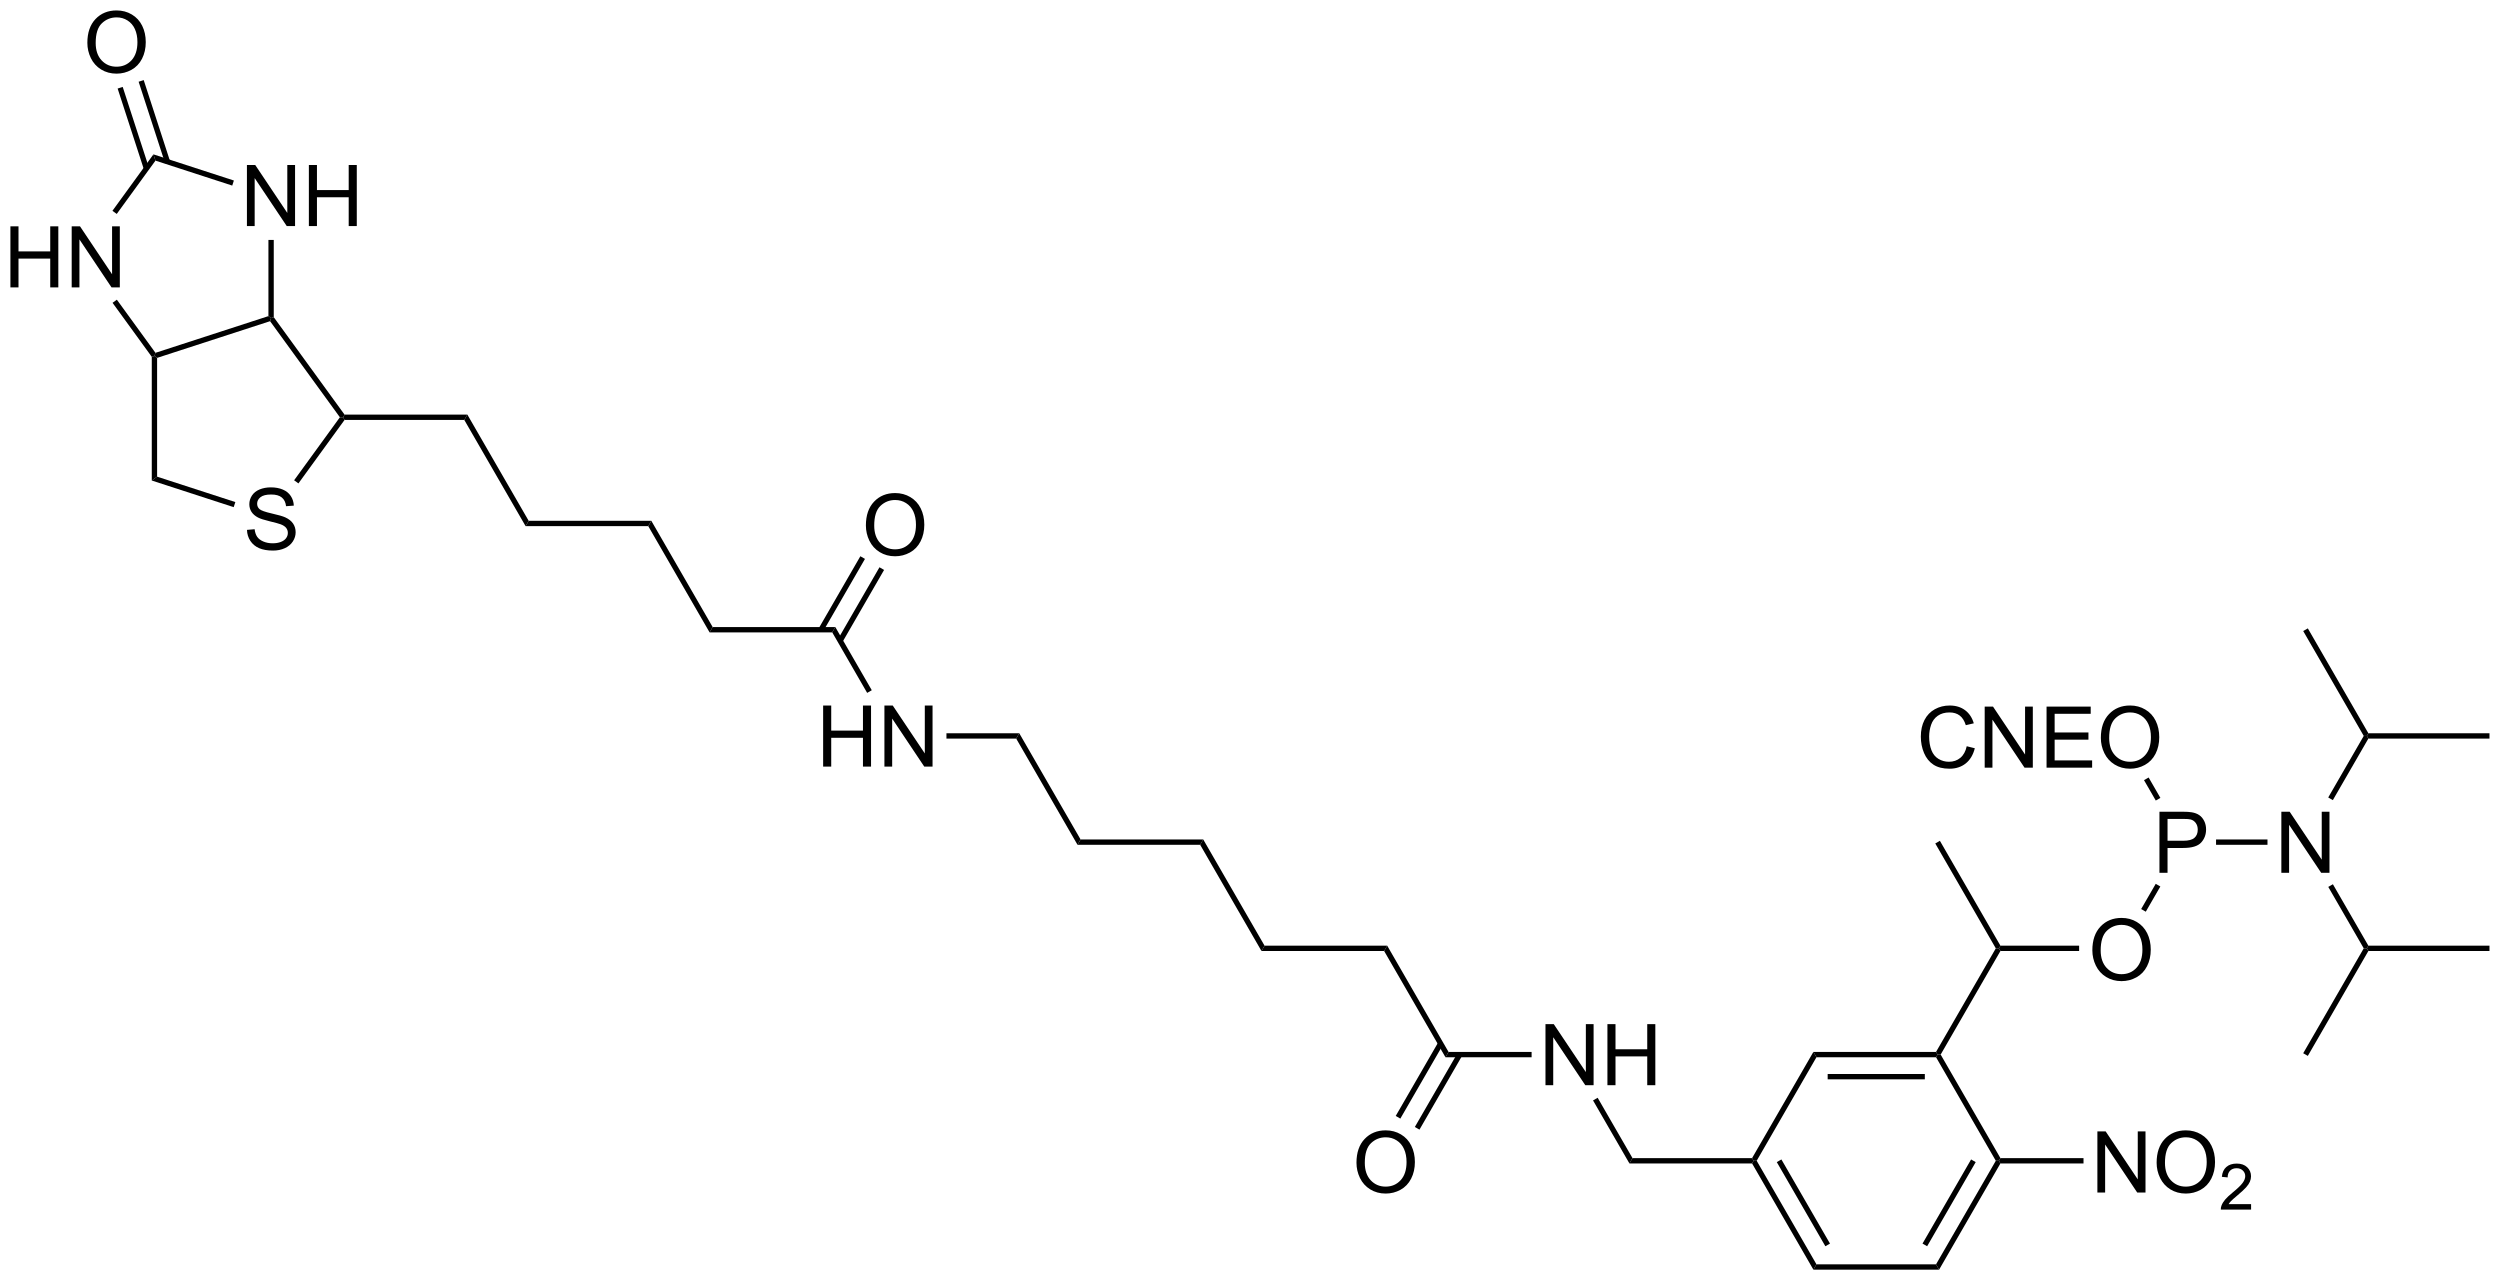 <?xml version="1.0" encoding="UTF-8"?>
<!DOCTYPE svg PUBLIC '-//W3C//DTD SVG 1.0//EN'
          'http://www.w3.org/TR/2001/REC-SVG-20010904/DTD/svg10.dtd'>
<svg stroke-dasharray="none" shape-rendering="auto" xmlns="http://www.w3.org/2000/svg" font-family="'Dialog'" text-rendering="auto" width="643" fill-opacity="1" color-interpolation="auto" color-rendering="auto" preserveAspectRatio="xMidYMid meet" font-size="12px" viewBox="0 0 643 330" fill="black" xmlns:xlink="http://www.w3.org/1999/xlink" stroke="black" image-rendering="auto" stroke-miterlimit="10" stroke-linecap="square" stroke-linejoin="miter" font-style="normal" stroke-width="1" height="330" stroke-dashoffset="0" font-weight="normal" stroke-opacity="1"
><!--Generated by the Batik Graphics2D SVG Generator--><defs id="genericDefs"
  /><g
  ><defs id="defs1"
    ><clipPath clipPathUnits="userSpaceOnUse" id="clipPath1"
      ><path d="M2.578 1.611 L243.679 1.611 L243.679 125.06 L2.578 125.06 L2.578 1.611 Z"
      /></clipPath
      ><clipPath clipPathUnits="userSpaceOnUse" id="clipPath2"
      ><path d="M156.494 263.65 L156.494 383.666 L390.891 383.666 L390.891 263.65 Z"
      /></clipPath
    ></defs
    ><g transform="scale(2.667,2.667) translate(-2.578,-1.611) matrix(1.029,0,0,1.029,-158.392,-269.579)"
    ><path d="M179.581 313.207 L180.298 313.145 Q180.347 313.575 180.532 313.851 Q180.719 314.127 181.11 314.296 Q181.501 314.465 181.988 314.465 Q182.423 314.465 182.753 314.338 Q183.087 314.207 183.248 313.983 Q183.41 313.759 183.41 313.494 Q183.41 313.223 183.253 313.022 Q183.097 312.822 182.738 312.684 Q182.508 312.595 181.719 312.405 Q180.93 312.215 180.613 312.048 Q180.204 311.832 180.001 311.515 Q179.8 311.197 179.8 310.801 Q179.8 310.369 180.045 309.991 Q180.292 309.614 180.764 309.418 Q181.238 309.223 181.816 309.223 Q182.454 309.223 182.938 309.429 Q183.425 309.634 183.685 310.033 Q183.949 310.431 183.969 310.934 L183.243 310.989 Q183.183 310.447 182.844 310.171 Q182.508 309.892 181.847 309.892 Q181.16 309.892 180.844 310.145 Q180.532 310.395 180.532 310.752 Q180.532 311.059 180.753 311.259 Q180.972 311.457 181.897 311.668 Q182.821 311.877 183.165 312.033 Q183.665 312.262 183.902 312.616 Q184.141 312.97 184.141 313.431 Q184.141 313.887 183.878 314.293 Q183.618 314.697 183.126 314.923 Q182.636 315.147 182.024 315.147 Q181.245 315.147 180.719 314.921 Q180.196 314.692 179.897 314.239 Q179.597 313.783 179.581 313.207 Z" stroke="none" clip-path="url(#clipPath2)"
    /></g
    ><g transform="matrix(2.743,0,0,2.743,-429.254,-723.174)"
    ><path d="M170.722 297.101 L170.972 297.02 L171.222 297.201 L171.222 308.338 L170.722 308.701 Z" stroke="none" clip-path="url(#clipPath2)"
    /></g
    ><g transform="matrix(2.743,0,0,2.743,-429.254,-723.174)"
    ><path d="M170.722 308.701 L171.222 308.338 L178.558 310.721 L178.403 311.197 Z" stroke="none" clip-path="url(#clipPath2)"
    /></g
    ><g transform="matrix(2.743,0,0,2.743,-429.254,-723.174)"
    ><path d="M184.473 308.971 L184.068 308.677 L188.36 302.77 L188.669 302.77 L188.797 303.02 Z" stroke="none" clip-path="url(#clipPath2)"
    /></g
    ><g transform="matrix(2.743,0,0,2.743,-429.254,-723.174)"
    ><path d="M188.797 302.52 L188.669 302.77 L188.36 302.77 L181.814 293.76 L181.91 293.466 L182.16 293.385 Z" stroke="none" clip-path="url(#clipPath2)"
    /></g
    ><g transform="matrix(2.743,0,0,2.743,-429.254,-723.174)"
    ><path d="M181.66 293.284 L181.91 293.466 L181.814 293.76 L171.222 297.201 L170.972 297.02 L171.068 296.726 Z" stroke="none" clip-path="url(#clipPath2)"
    /></g
    ><g transform="matrix(2.743,0,0,2.743,-429.254,-723.174)"
    ><path d="M179.644 284.841 L179.644 279.115 L180.423 279.115 L183.43 283.609 L183.43 279.115 L184.157 279.115 L184.157 284.841 L183.378 284.841 L180.37 280.341 L180.37 284.841 L179.644 284.841 ZM185.452 284.841 L185.452 279.115 L186.21 279.115 L186.21 281.466 L189.187 281.466 L189.187 279.115 L189.945 279.115 L189.945 284.841 L189.187 284.841 L189.187 282.141 L186.21 282.141 L186.21 284.841 L185.452 284.841 Z" stroke="none" clip-path="url(#clipPath2)"
    /></g
    ><g transform="matrix(2.743,0,0,2.743,-429.254,-723.174)"
    ><path d="M157.467 290.591 L157.467 284.865 L158.225 284.865 L158.225 287.216 L161.201 287.216 L161.201 284.865 L161.959 284.865 L161.959 290.591 L161.201 290.591 L161.201 287.891 L158.225 287.891 L158.225 290.591 L157.467 290.591 ZM163.213 290.591 L163.213 284.865 L163.992 284.865 L166.999 289.359 L166.999 284.865 L167.726 284.865 L167.726 290.591 L166.947 290.591 L163.939 286.091 L163.939 290.591 L163.213 290.591 Z" stroke="none" clip-path="url(#clipPath2)"
    /></g
    ><g transform="matrix(2.743,0,0,2.743,-429.254,-723.174)"
    ><path d="M182.16 293.385 L181.91 293.466 L181.66 293.284 L181.66 286.141 L182.16 286.141 Z" stroke="none" clip-path="url(#clipPath2)"
    /></g
    ><g transform="matrix(2.743,0,0,2.743,-429.254,-723.174)"
    ><path d="M178.421 280.57 L178.267 281.045 L171.068 278.706 L170.877 278.118 Z" stroke="none" clip-path="url(#clipPath2)"
    /></g
    ><g transform="matrix(2.743,0,0,2.743,-429.254,-723.174)"
    ><path d="M170.877 278.118 L171.068 278.706 L167.437 283.704 L167.033 283.41 Z" stroke="none" clip-path="url(#clipPath2)"
    /></g
    ><g transform="matrix(2.743,0,0,2.743,-429.254,-723.174)"
    ><path d="M167.044 292.038 L167.448 291.744 L171.068 296.726 L170.972 297.02 L170.722 297.101 Z" stroke="none" clip-path="url(#clipPath2)"
    /></g
    ><g transform="matrix(2.743,0,0,2.743,-429.254,-723.174)"
    ><path d="M164.682 267.661 Q164.682 266.234 165.447 265.429 Q166.213 264.622 167.424 264.622 Q168.216 264.622 168.851 265.002 Q169.489 265.38 169.822 266.057 Q170.158 266.734 170.158 267.594 Q170.158 268.466 169.807 269.153 Q169.455 269.841 168.809 270.195 Q168.166 270.549 167.419 270.549 Q166.611 270.549 165.973 270.159 Q165.338 269.765 165.01 269.091 Q164.682 268.414 164.682 267.661 ZM165.463 267.672 Q165.463 268.708 166.018 269.304 Q166.575 269.898 167.416 269.898 Q168.27 269.898 168.822 269.297 Q169.377 268.695 169.377 267.591 Q169.377 266.89 169.14 266.37 Q168.903 265.849 168.447 265.562 Q167.994 265.273 167.427 265.273 Q166.622 265.273 166.041 265.828 Q165.463 266.38 165.463 267.672 Z" stroke="none" clip-path="url(#clipPath2)"
    /></g
    ><g transform="matrix(2.743,0,0,2.743,-429.254,-723.174)"
    ><path d="M172.427 278.731 L169.965 271.153 L169.489 271.308 L171.951 278.885 ZM170.458 279.37 L167.996 271.793 L167.521 271.947 L169.983 279.525 Z" stroke="none" clip-path="url(#clipPath2)"
    /></g
    ><g transform="matrix(2.743,0,0,2.743,-429.254,-723.174)"
    ><path d="M188.797 303.02 L188.669 302.77 L188.797 302.52 L200.313 302.52 L200.025 303.02 Z" stroke="none" clip-path="url(#clipPath2)"
    /></g
    ><g transform="matrix(2.743,0,0,2.743,-429.254,-723.174)"
    ><path d="M200.025 303.02 L200.313 302.52 L206.063 312.479 L205.775 312.979 Z" stroke="none" clip-path="url(#clipPath2)"
    /></g
    ><g transform="matrix(2.743,0,0,2.743,-429.254,-723.174)"
    ><path d="M205.775 312.979 L206.063 312.479 L217.563 312.479 L217.275 312.979 Z" stroke="none" clip-path="url(#clipPath2)"
    /></g
    ><g transform="matrix(2.743,0,0,2.743,-429.254,-723.174)"
    ><path d="M217.275 312.979 L217.563 312.479 L223.313 322.438 L223.025 322.938 Z" stroke="none" clip-path="url(#clipPath2)"
    /></g
    ><g transform="matrix(2.743,0,0,2.743,-429.254,-723.174)"
    ><path d="M223.025 322.938 L223.313 322.438 L234.813 322.438 L234.525 322.938 Z" stroke="none" clip-path="url(#clipPath2)"
    /></g
    ><g transform="matrix(2.743,0,0,2.743,-429.254,-723.174)"
    ><path d="M233.673 335.523 L233.673 329.796 L234.431 329.796 L234.431 332.148 L237.407 332.148 L237.407 329.796 L238.165 329.796 L238.165 335.523 L237.407 335.523 L237.407 332.822 L234.431 332.822 L234.431 335.523 L233.673 335.523 ZM239.419 335.523 L239.419 329.796 L240.198 329.796 L243.206 334.291 L243.206 329.796 L243.932 329.796 L243.932 335.523 L243.154 335.523 L240.146 331.023 L240.146 335.523 L239.419 335.523 Z" stroke="none" clip-path="url(#clipPath2)"
    /></g
    ><g transform="matrix(2.743,0,0,2.743,-429.254,-723.174)"
    ><path d="M234.525 322.938 L234.813 322.438 L238.234 328.363 L237.801 328.613 Z" stroke="none" clip-path="url(#clipPath2)"
    /></g
    ><g transform="matrix(2.743,0,0,2.743,-429.254,-723.174)"
    ><path d="M237.682 312.915 Q237.682 311.488 238.448 310.683 Q239.213 309.876 240.424 309.876 Q241.216 309.876 241.851 310.256 Q242.489 310.634 242.823 311.311 Q243.159 311.988 243.159 312.847 Q243.159 313.72 242.807 314.407 Q242.456 315.095 241.81 315.449 Q241.167 315.803 240.419 315.803 Q239.612 315.803 238.974 315.412 Q238.338 315.019 238.01 314.345 Q237.682 313.668 237.682 312.915 ZM238.463 312.925 Q238.463 313.962 239.018 314.558 Q239.575 315.152 240.417 315.152 Q241.271 315.152 241.823 314.55 Q242.377 313.949 242.377 312.845 Q242.377 312.144 242.141 311.623 Q241.904 311.103 241.448 310.816 Q240.995 310.527 240.427 310.527 Q239.622 310.527 239.042 311.082 Q238.463 311.634 238.463 312.925 Z" stroke="none" clip-path="url(#clipPath2)"
    /></g
    ><g transform="matrix(2.743,0,0,2.743,-429.254,-723.174)"
    ><path d="M235.483 323.848 L239.388 317.084 L238.955 316.834 L235.05 323.598 ZM233.69 322.813 L237.596 316.05 L237.163 315.8 L233.257 322.563 Z" stroke="none" clip-path="url(#clipPath2)"
    /></g
    ><g transform="matrix(2.743,0,0,2.743,-429.254,-723.174)"
    ><path d="M245.235 332.898 L245.235 332.398 L252.063 332.398 L251.775 332.898 Z" stroke="none" clip-path="url(#clipPath2)"
    /></g
    ><g transform="matrix(2.743,0,0,2.743,-429.254,-723.174)"
    ><path d="M251.775 332.898 L252.063 332.398 L257.813 342.357 L257.525 342.857 Z" stroke="none" clip-path="url(#clipPath2)"
    /></g
    ><g transform="matrix(2.743,0,0,2.743,-429.254,-723.174)"
    ><path d="M257.525 342.857 L257.813 342.357 L269.313 342.357 L269.025 342.857 Z" stroke="none" clip-path="url(#clipPath2)"
    /></g
    ><g transform="matrix(2.743,0,0,2.743,-429.254,-723.174)"
    ><path d="M269.025 342.857 L269.313 342.357 L275.063 352.316 L274.775 352.816 Z" stroke="none" clip-path="url(#clipPath2)"
    /></g
    ><g transform="matrix(2.743,0,0,2.743,-429.254,-723.174)"
    ><path d="M274.775 352.816 L275.063 352.316 L286.563 352.316 L286.275 352.816 Z" stroke="none" clip-path="url(#clipPath2)"
    /></g
    ><g transform="matrix(2.743,0,0,2.743,-429.254,-723.174)"
    ><path d="M286.275 352.816 L286.563 352.316 L292.313 362.276 L292.025 362.776 Z" stroke="none" clip-path="url(#clipPath2)"
    /></g
    ><g transform="matrix(2.743,0,0,2.743,-429.254,-723.174)"
    ><path d="M301.404 365.401 L301.404 359.674 L302.182 359.674 L305.19 364.169 L305.19 359.674 L305.916 359.674 L305.916 365.401 L305.138 365.401 L302.13 360.901 L302.13 365.401 L301.404 365.401 ZM307.212 365.401 L307.212 359.674 L307.97 359.674 L307.97 362.026 L310.946 362.026 L310.946 359.674 L311.704 359.674 L311.704 365.401 L310.946 365.401 L310.946 362.7 L307.97 362.7 L307.97 365.401 L307.212 365.401 Z" stroke="none" clip-path="url(#clipPath2)"
    /></g
    ><g transform="matrix(2.743,0,0,2.743,-429.254,-723.174)"
    ><path d="M292.025 362.776 L292.313 362.276 L300.103 362.276 L300.103 362.776 Z" stroke="none" clip-path="url(#clipPath2)"
    /></g
    ><g transform="matrix(2.743,0,0,2.743,-429.254,-723.174)"
    ><path d="M305.863 366.826 L306.296 366.576 L309.563 372.235 L309.275 372.735 Z" stroke="none" clip-path="url(#clipPath2)"
    /></g
    ><g transform="matrix(2.743,0,0,2.743,-429.254,-723.174)"
    ><path d="M283.682 372.671 Q283.682 371.244 284.448 370.439 Q285.213 369.632 286.424 369.632 Q287.216 369.632 287.851 370.012 Q288.489 370.389 288.823 371.067 Q289.159 371.744 289.159 372.603 Q289.159 373.475 288.807 374.163 Q288.456 374.85 287.81 375.205 Q287.166 375.559 286.419 375.559 Q285.612 375.559 284.974 375.168 Q284.338 374.775 284.01 374.1 Q283.682 373.423 283.682 372.671 ZM284.463 372.681 Q284.463 373.718 285.018 374.314 Q285.575 374.908 286.416 374.908 Q287.271 374.908 287.823 374.306 Q288.377 373.705 288.377 372.6 Q288.377 371.9 288.14 371.379 Q287.904 370.858 287.448 370.572 Q286.995 370.283 286.427 370.283 Q285.622 370.283 285.041 370.837 Q284.463 371.389 284.463 372.681 Z" stroke="none" clip-path="url(#clipPath2)"
    /></g
    ><g transform="matrix(2.743,0,0,2.743,-429.254,-723.174)"
    ><path d="M291.355 361.366 L287.362 368.281 L287.795 368.531 L291.788 361.616 ZM293.148 362.401 L289.155 369.316 L289.588 369.566 L293.581 362.651 Z" stroke="none" clip-path="url(#clipPath2)"
    /></g
    ><g transform="matrix(2.743,0,0,2.743,-429.254,-723.174)"
    ><path d="M309.275 372.735 L309.563 372.235 L320.775 372.235 L320.919 372.485 L320.775 372.735 Z" stroke="none" clip-path="url(#clipPath2)"
    /></g
    ><g transform="matrix(2.743,0,0,2.743,-429.254,-723.174)"
    ><path d="M320.775 372.735 L320.919 372.485 L321.208 372.485 L326.813 382.194 L326.525 382.694 ZM323.093 372.61 L327.648 380.499 L328.081 380.249 L323.526 372.36 Z" stroke="none" clip-path="url(#clipPath2)"
    /></g
    ><g transform="matrix(2.743,0,0,2.743,-429.254,-723.174)"
    ><path d="M326.525 382.694 L326.813 382.194 L338.025 382.194 L338.313 382.694 Z" stroke="none" clip-path="url(#clipPath2)"
    /></g
    ><g transform="matrix(2.743,0,0,2.743,-429.254,-723.174)"
    ><path d="M338.313 382.694 L338.025 382.194 L343.63 372.485 L343.919 372.485 L344.063 372.735 ZM337.19 380.499 L341.745 372.61 L341.312 372.36 L336.757 380.249 Z" stroke="none" clip-path="url(#clipPath2)"
    /></g
    ><g transform="matrix(2.743,0,0,2.743,-429.254,-723.174)"
    ><path d="M344.063 372.235 L343.919 372.485 L343.63 372.485 L338.025 362.776 L338.169 362.526 L338.458 362.526 Z" stroke="none" clip-path="url(#clipPath2)"
    /></g
    ><g transform="matrix(2.743,0,0,2.743,-429.254,-723.174)"
    ><path d="M338.025 362.276 L338.169 362.526 L338.025 362.776 L326.813 362.776 L326.525 362.276 ZM336.974 364.346 L327.864 364.346 L327.864 364.846 L336.974 364.846 Z" stroke="none" clip-path="url(#clipPath2)"
    /></g
    ><g transform="matrix(2.743,0,0,2.743,-429.254,-723.174)"
    ><path d="M326.525 362.276 L326.813 362.776 L321.208 372.485 L320.919 372.485 L320.775 372.235 Z" stroke="none" clip-path="url(#clipPath2)"
    /></g
    ><g transform="matrix(2.743,0,0,2.743,-429.254,-723.174)"
    ><path d="M338.458 362.526 L338.169 362.526 L338.025 362.276 L343.63 352.566 L343.919 352.566 L344.063 352.816 Z" stroke="none" clip-path="url(#clipPath2)"
    /></g
    ><g transform="matrix(2.743,0,0,2.743,-429.254,-723.174)"
    ><path d="M344.063 352.316 L343.919 352.566 L343.63 352.566 L337.953 342.732 L338.386 342.482 Z" stroke="none" clip-path="url(#clipPath2)"
    /></g
    ><g transform="matrix(2.743,0,0,2.743,-429.254,-723.174)"
    ><path d="M352.682 352.752 Q352.682 351.325 353.448 350.52 Q354.213 349.713 355.424 349.713 Q356.216 349.713 356.851 350.093 Q357.489 350.471 357.823 351.148 Q358.159 351.825 358.159 352.685 Q358.159 353.557 357.807 354.244 Q357.456 354.932 356.81 355.286 Q356.166 355.64 355.419 355.64 Q354.612 355.64 353.974 355.25 Q353.338 354.856 353.01 354.182 Q352.682 353.505 352.682 352.752 ZM353.463 352.763 Q353.463 353.799 354.018 354.395 Q354.575 354.989 355.416 354.989 Q356.271 354.989 356.823 354.388 Q357.377 353.786 357.377 352.682 Q357.377 351.981 357.14 351.461 Q356.904 350.94 356.448 350.653 Q355.995 350.364 355.427 350.364 Q354.622 350.364 354.041 350.919 Q353.463 351.471 353.463 352.763 Z" stroke="none" clip-path="url(#clipPath2)"
    /></g
    ><g transform="matrix(2.743,0,0,2.743,-429.254,-723.174)"
    ><path d="M344.063 352.816 L343.919 352.566 L344.063 352.316 L351.442 352.316 L351.442 352.816 Z" stroke="none" clip-path="url(#clipPath2)"
    /></g
    ><g transform="matrix(2.743,0,0,2.743,-429.254,-723.174)"
    ><path d="M353.154 375.46 L353.154 369.733 L353.932 369.733 L356.94 374.228 L356.94 369.733 L357.666 369.733 L357.666 375.46 L356.888 375.46 L353.88 370.96 L353.88 375.46 L353.154 375.46 ZM358.709 372.671 Q358.709 371.244 359.475 370.439 Q360.241 369.632 361.452 369.632 Q362.243 369.632 362.879 370.012 Q363.517 370.389 363.85 371.067 Q364.186 371.744 364.186 372.603 Q364.186 373.475 363.834 374.163 Q363.483 374.85 362.837 375.205 Q362.194 375.559 361.446 375.559 Q360.639 375.559 360.001 375.168 Q359.366 374.775 359.038 374.1 Q358.709 373.423 358.709 372.671 ZM359.491 372.681 Q359.491 373.718 360.045 374.314 Q360.603 374.908 361.444 374.908 Q362.298 374.908 362.85 374.306 Q363.405 373.705 363.405 372.6 Q363.405 371.9 363.168 371.379 Q362.931 370.858 362.475 370.572 Q362.022 370.283 361.454 370.283 Q360.65 370.283 360.069 370.837 Q359.491 371.389 359.491 372.681 Z" stroke="none" clip-path="url(#clipPath2)"
    /></g
    ><g transform="matrix(2.743,0,0,2.743,-429.254,-723.174)"
    ><path d="M367.566 376.552 L367.566 377.06 L364.726 377.06 Q364.72 376.868 364.788 376.693 Q364.896 376.404 365.134 376.122 Q365.374 375.841 365.825 375.472 Q366.525 374.898 366.771 374.562 Q367.017 374.226 367.017 373.927 Q367.017 373.615 366.792 373.4 Q366.57 373.183 366.208 373.183 Q365.827 373.183 365.599 373.411 Q365.37 373.64 365.368 374.044 L364.825 373.99 Q364.882 373.382 365.245 373.066 Q365.609 372.747 366.22 372.747 Q366.839 372.747 367.198 373.091 Q367.56 373.433 367.56 373.939 Q367.56 374.197 367.454 374.447 Q367.349 374.695 367.103 374.97 Q366.859 375.245 366.29 375.726 Q365.816 376.124 365.681 376.267 Q365.546 376.409 365.458 376.552 L367.566 376.552 Z" stroke="none" clip-path="url(#clipPath2)"
    /></g
    ><g transform="matrix(2.743,0,0,2.743,-429.254,-723.174)"
    ><path d="M344.063 372.735 L343.919 372.485 L344.063 372.235 L351.853 372.235 L351.853 372.735 Z" stroke="none" clip-path="url(#clipPath2)"
    /></g
    ><g transform="matrix(2.743,0,0,2.743,-429.254,-723.174)"
    ><path d="M358.974 345.482 L358.974 339.755 L361.135 339.755 Q361.706 339.755 362.005 339.81 Q362.427 339.88 362.711 340.078 Q362.997 340.274 363.172 340.63 Q363.346 340.985 363.346 341.412 Q363.346 342.141 362.88 342.649 Q362.416 343.154 361.2 343.154 L359.732 343.154 L359.732 345.482 L358.974 345.482 ZM359.732 342.477 L361.213 342.477 Q361.948 342.477 362.255 342.203 Q362.565 341.93 362.565 341.435 Q362.565 341.076 362.383 340.82 Q362.2 340.563 361.904 340.482 Q361.713 340.43 361.198 340.43 L359.732 340.43 L359.732 342.477 Z" stroke="none" clip-path="url(#clipPath2)"
    /></g
    ><g transform="matrix(2.743,0,0,2.743,-429.254,-723.174)"
    ><path d="M357.692 349.13 L357.259 348.88 L358.624 346.516 L359.057 346.766 Z" stroke="none" clip-path="url(#clipPath2)"
    /></g
    ><g transform="matrix(2.743,0,0,2.743,-429.254,-723.174)"
    ><path d="M340.903 333.615 L341.661 333.805 Q341.424 334.74 340.804 335.232 Q340.185 335.722 339.291 335.722 Q338.364 335.722 337.784 335.344 Q337.205 334.966 336.901 334.253 Q336.599 333.537 336.599 332.716 Q336.599 331.821 336.94 331.157 Q337.284 330.49 337.914 330.144 Q338.544 329.797 339.302 329.797 Q340.161 329.797 340.747 330.235 Q341.333 330.672 341.565 331.466 L340.817 331.641 Q340.62 331.016 340.239 330.732 Q339.862 330.446 339.286 330.446 Q338.627 330.446 338.182 330.763 Q337.739 331.078 337.56 331.612 Q337.38 332.146 337.38 332.711 Q337.38 333.443 337.594 333.987 Q337.807 334.532 338.255 334.802 Q338.705 335.071 339.229 335.071 Q339.864 335.071 340.304 334.703 Q340.747 334.336 340.903 333.615 ZM342.587 335.623 L342.587 329.896 L343.366 329.896 L346.373 334.391 L346.373 329.896 L347.1 329.896 L347.1 335.623 L346.321 335.623 L343.314 331.123 L343.314 335.623 L342.587 335.623 ZM348.388 335.623 L348.388 329.896 L352.528 329.896 L352.528 330.571 L349.146 330.571 L349.146 332.326 L352.315 332.326 L352.315 332.998 L349.146 332.998 L349.146 334.946 L352.661 334.946 L352.661 335.623 L348.388 335.623 ZM353.479 332.834 Q353.479 331.407 354.245 330.602 Q355.01 329.795 356.221 329.795 Q357.013 329.795 357.648 330.175 Q358.286 330.552 358.62 331.229 Q358.955 331.907 358.955 332.766 Q358.955 333.638 358.604 334.326 Q358.252 335.013 357.606 335.368 Q356.963 335.722 356.216 335.722 Q355.409 335.722 354.771 335.331 Q354.135 334.938 353.807 334.263 Q353.479 333.586 353.479 332.834 ZM354.26 332.844 Q354.26 333.88 354.815 334.477 Q355.372 335.071 356.213 335.071 Q357.067 335.071 357.62 334.469 Q358.174 333.868 358.174 332.763 Q358.174 332.063 357.937 331.542 Q357.7 331.021 357.245 330.735 Q356.791 330.446 356.224 330.446 Q355.419 330.446 354.838 331 Q354.26 331.552 354.26 332.844 Z" stroke="none" clip-path="url(#clipPath2)"
    /></g
    ><g transform="matrix(2.743,0,0,2.743,-429.254,-723.174)"
    ><path d="M359.062 338.458 L358.63 338.708 L357.526 336.796 L357.959 336.546 Z" stroke="none" clip-path="url(#clipPath2)"
    /></g
    ><g transform="matrix(2.743,0,0,2.743,-429.254,-723.174)"
    ><path d="M370.404 345.482 L370.404 339.755 L371.182 339.755 L374.19 344.25 L374.19 339.755 L374.916 339.755 L374.916 345.482 L374.138 345.482 L371.13 340.982 L371.13 345.482 L370.404 345.482 Z" stroke="none" clip-path="url(#clipPath2)"
    /></g
    ><g transform="matrix(2.743,0,0,2.743,-429.254,-723.174)"
    ><path d="M364.281 342.857 L364.281 342.357 L369.103 342.357 L369.103 342.857 Z" stroke="none" clip-path="url(#clipPath2)"
    /></g
    ><g transform="matrix(2.743,0,0,2.743,-429.254,-723.174)"
    ><path d="M375.231 338.669 L374.799 338.419 L378.13 332.648 L378.419 332.648 L378.563 332.898 Z" stroke="none" clip-path="url(#clipPath2)"
    /></g
    ><g transform="matrix(2.743,0,0,2.743,-429.254,-723.174)"
    ><path d="M378.563 332.398 L378.419 332.648 L378.13 332.648 L372.453 322.813 L372.886 322.563 Z" stroke="none" clip-path="url(#clipPath2)"
    /></g
    ><g transform="matrix(2.743,0,0,2.743,-429.254,-723.174)"
    ><path d="M378.563 332.898 L378.419 332.648 L378.563 332.398 L389.919 332.398 L389.919 332.898 Z" stroke="none" clip-path="url(#clipPath2)"
    /></g
    ><g transform="matrix(2.743,0,0,2.743,-429.254,-723.174)"
    ><path d="M374.804 346.805 L375.237 346.555 L378.563 352.316 L378.419 352.566 L378.13 352.566 Z" stroke="none" clip-path="url(#clipPath2)"
    /></g
    ><g transform="matrix(2.743,0,0,2.743,-429.254,-723.174)"
    ><path d="M378.563 352.816 L378.419 352.566 L378.563 352.316 L389.919 352.316 L389.919 352.816 Z" stroke="none" clip-path="url(#clipPath2)"
    /></g
    ><g transform="matrix(2.743,0,0,2.743,-429.254,-723.174)"
    ><path d="M378.13 352.566 L378.419 352.566 L378.563 352.816 L372.886 362.651 L372.453 362.401 Z" stroke="none" clip-path="url(#clipPath2)"
    /></g
  ></g
></svg
>
